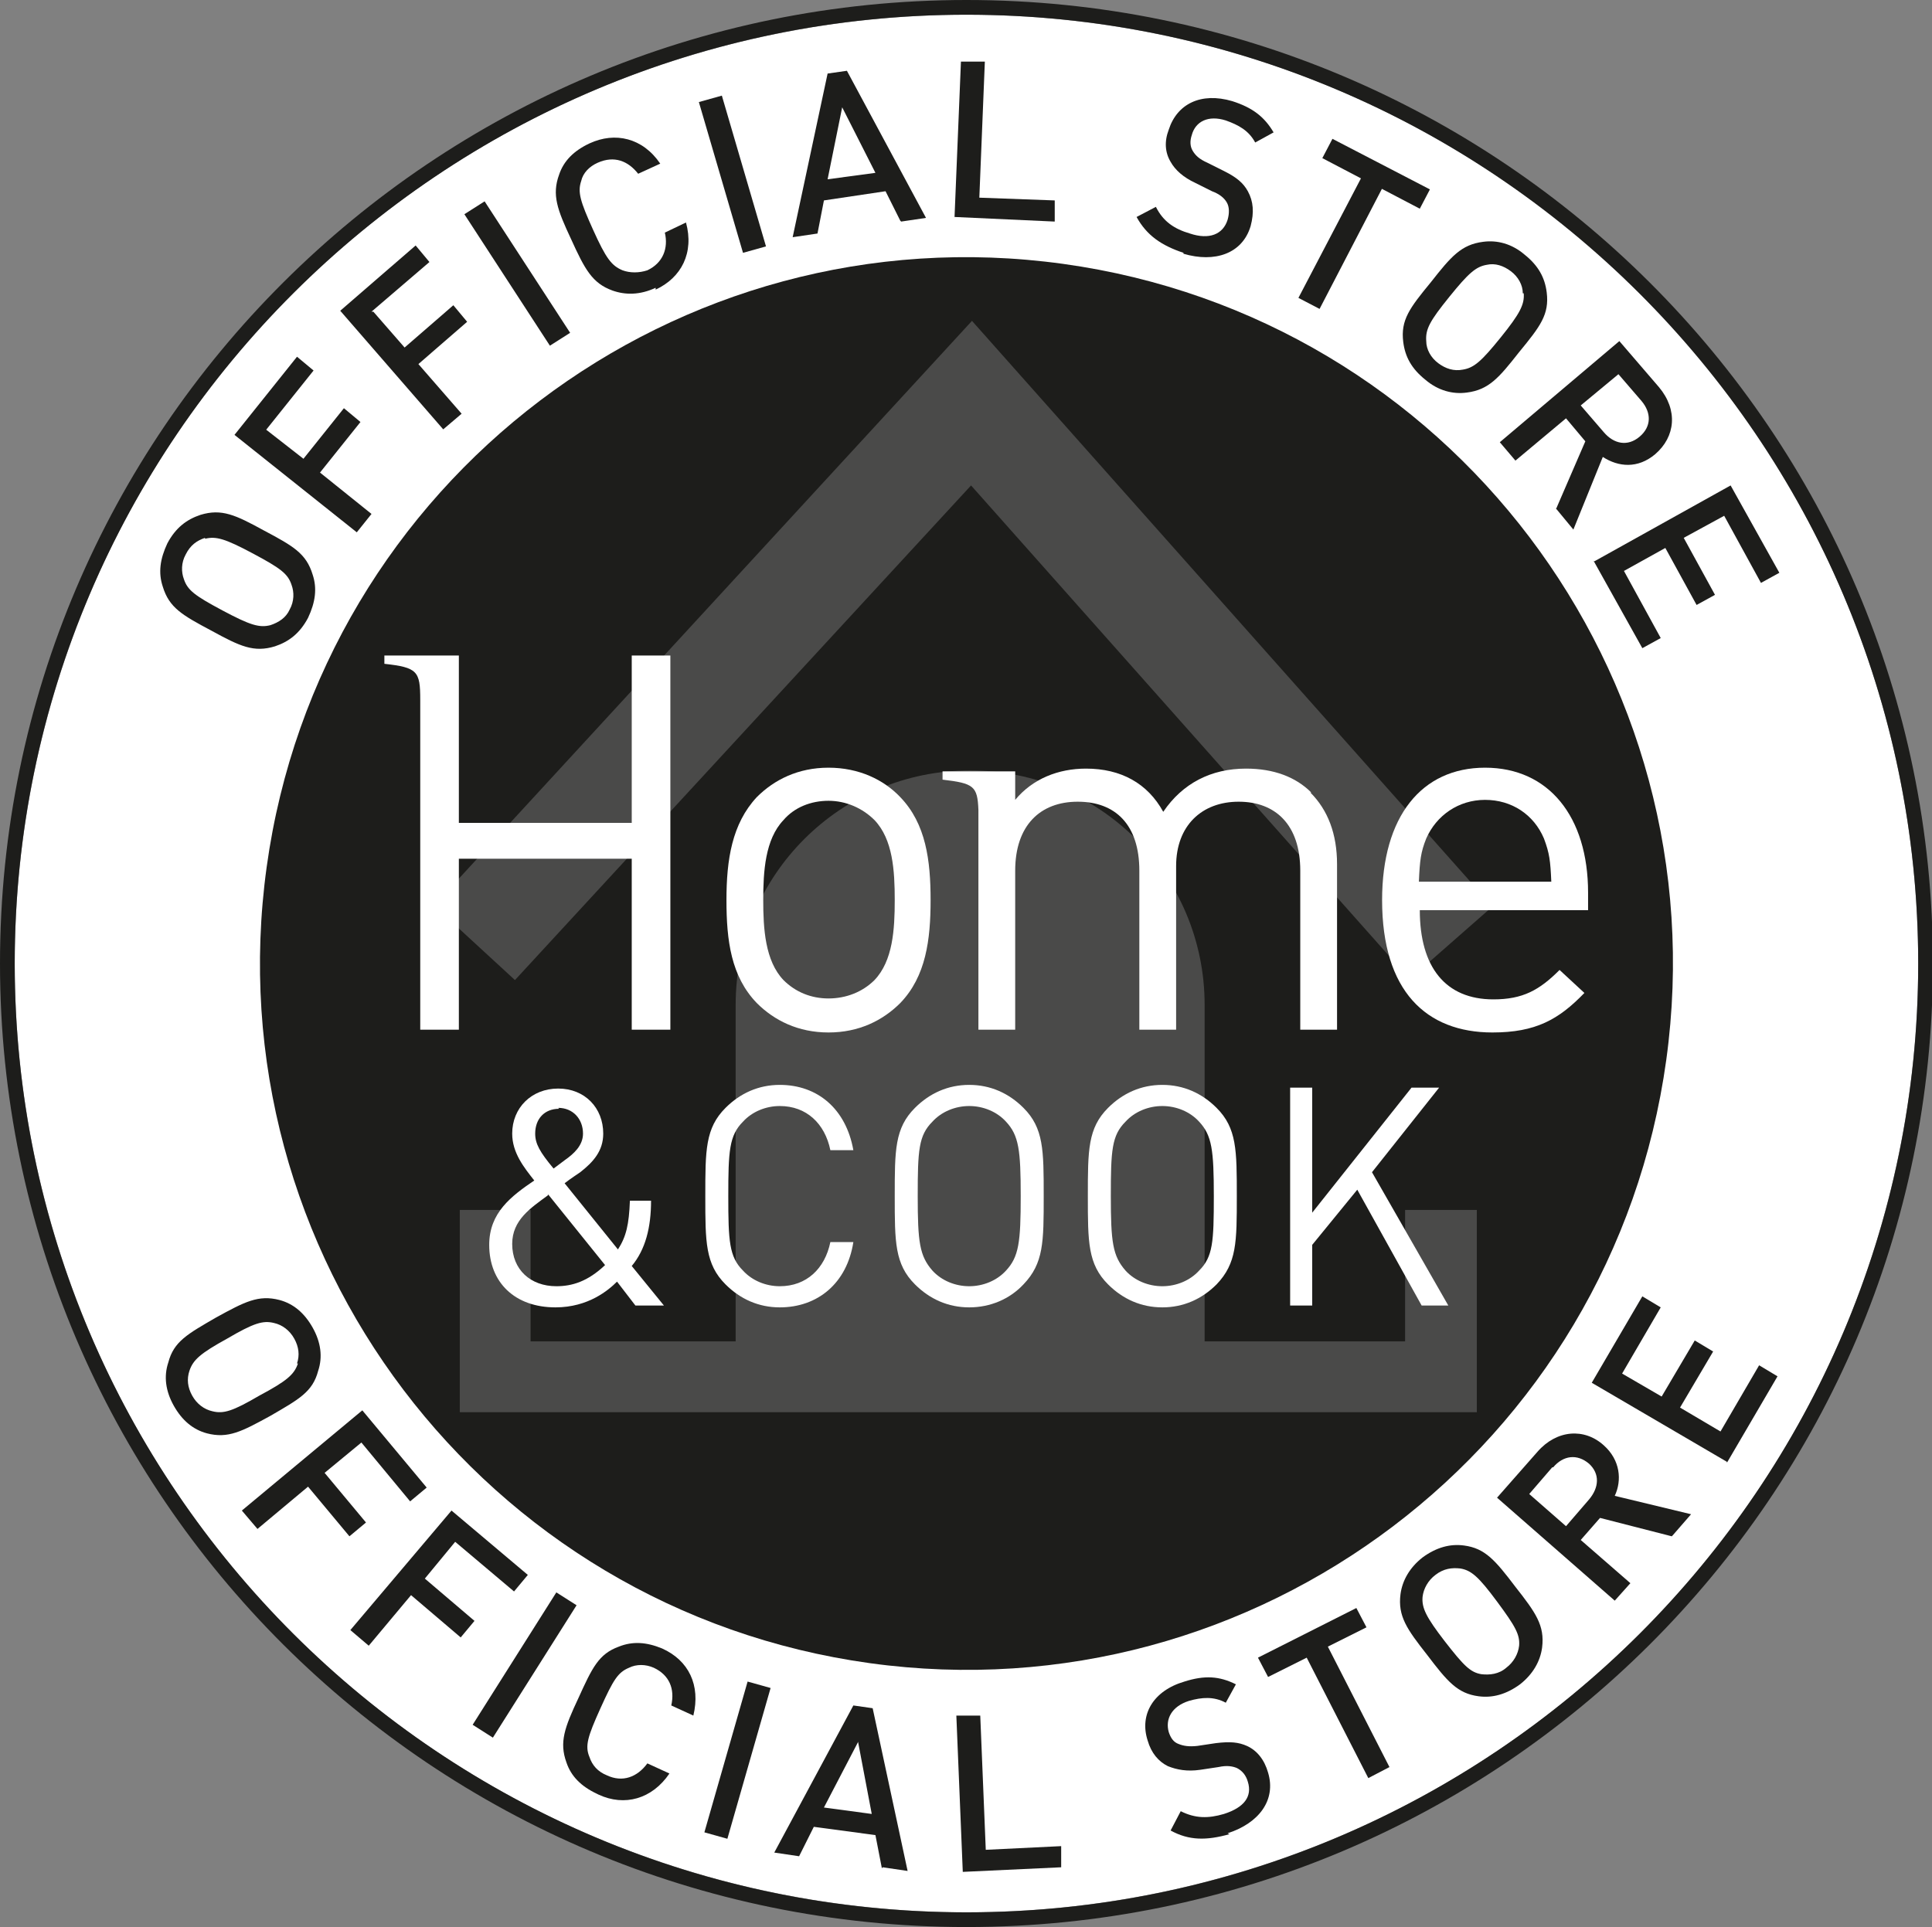 <?xml version="1.0" encoding="UTF-8"?><svg id="Layer_1" xmlns="http://www.w3.org/2000/svg" viewBox="0 0 21.01 20.96"><rect x="0" y="0" width="21.01" height="20.96" fill="#808080" stroke="none"/><defs><style>.cls-1{fill:#4a4a49;}.cls-1,.cls-2,.cls-3{stroke-width:0px;}.cls-2{fill:#1d1d1b;}.cls-3{fill:#fff;}</style></defs><ellipse class="cls-3" cx="10.51" cy="10.48" rx="10.35" ry="10.32"/><path class="cls-2" d="m10.51,20.96C4.71,20.96,0,16.26,0,10.48S4.71,0,10.51,0s10.51,4.7,10.51,10.48-4.71,10.48-10.51,10.48ZM10.51.16C4.8.16.16,4.79.16,10.48s4.64,10.32,10.35,10.32,10.35-4.63,10.35-10.32S16.21.16,10.51.16Z"/><path class="cls-2" d="m18.12,11.53c-.58,4.2-4.46,7.14-8.66,6.56-4.2-.58-7.14-4.46-6.56-8.66.58-4.2,4.46-7.14,8.66-6.56,4.2.58,7.14,4.46,6.56,8.66Z"/><path class="cls-2" d="m3.4,6.25c.05.15.03.3-.05.47-.09.17-.21.26-.36.31-.23.07-.38,0-.69-.17-.32-.17-.46-.25-.53-.48-.05-.15-.03-.3.05-.47.09-.17.21-.26.36-.31.23-.07.38,0,.69.17.32.17.46.25.53.48Zm-1.17-.4c-.09.03-.16.08-.21.18-.05.09-.05.19-.02.27.04.12.12.18.42.34.3.16.4.19.52.16.09-.03.17-.08.21-.17.05-.09.05-.19.02-.27-.04-.12-.12-.18-.42-.34-.3-.16-.4-.19-.52-.16Z"/><path class="cls-2" d="m2.89,4.67l.41.32.44-.55.18.15-.44.55.56.45-.16.2-1.33-1.06.68-.85.18.15-.52.65Z"/><path class="cls-2" d="m4.06,3.39l.34.39.53-.46.15.18-.53.46.47.54-.2.17-1.12-1.29.82-.71.15.18-.63.54Z"/><path class="cls-2" d="m5.98,3.76l-.93-1.43.22-.14.93,1.43-.22.14Z"/><path class="cls-2" d="m7.13,3.13c-.17.08-.33.08-.47.03-.22-.08-.3-.23-.45-.56-.15-.32-.21-.48-.13-.7.05-.15.16-.26.33-.34.28-.13.58-.06.77.22l-.24.11c-.11-.14-.26-.2-.44-.12-.09.04-.16.11-.18.2-.04.12-.01.22.13.53.14.31.2.39.32.44.08.03.18.03.27,0,.17-.08.23-.24.19-.41l.23-.11c.09.33-.05.6-.33.73Z"/><path class="cls-2" d="m8.08,2.75l-.48-1.64.25-.07.48,1.64-.25.07Z"/><path class="cls-2" d="m9.79,2.4l-.16-.32-.67.1-.07.36-.27.04.38-1.78.21-.03.86,1.6-.27.04Zm-.63-1.24l-.16.79.52-.07-.36-.71Z"/><path class="cls-2" d="m10.38,2.37l.07-1.7h.26s-.06,1.48-.06,1.48l.82.03v.23s-1.09-.05-1.09-.05Z"/><path class="cls-2" d="m12.87,2.75c-.24-.08-.4-.19-.51-.39l.21-.11c.08.16.2.24.37.29.21.07.36.01.41-.15.02-.07.02-.14-.01-.19-.03-.05-.08-.09-.16-.12l-.18-.09c-.13-.06-.22-.14-.27-.23-.06-.1-.07-.22-.02-.35.09-.28.35-.41.69-.31.22.07.35.17.45.34l-.2.11c-.07-.13-.18-.19-.32-.24-.19-.06-.33.01-.37.16-.02.06-.02.12.01.17.03.05.07.09.16.13l.18.09c.14.07.21.13.26.22.06.11.07.23.03.38-.09.3-.39.4-.73.3Z"/><path class="cls-2" d="m15.03,2.05l-.68,1.31-.23-.12.68-1.3-.42-.22.11-.21,1.06.55-.11.21-.42-.22Z"/><path class="cls-2" d="m15.95,4.27c-.15.02-.31-.02-.45-.14-.15-.12-.22-.25-.24-.41-.03-.24.07-.37.3-.65.22-.28.33-.41.57-.44.15-.02.31.02.45.14.15.12.22.25.24.41.03.24-.07.37-.3.65-.22.28-.33.41-.57.44Zm.61-1.08c0-.09-.05-.18-.13-.24-.08-.06-.17-.09-.26-.07-.12.02-.2.09-.41.35-.21.26-.26.35-.25.48,0,.09.05.18.13.24.08.06.17.09.27.07.12-.02.2-.09.41-.35.21-.26.26-.36.25-.48Z"/><path class="cls-2" d="m16.92,5.54l.32-.74-.21-.25-.55.46-.17-.2,1.3-1.1.43.5c.21.25.18.54-.04.73-.19.16-.4.14-.57.03l-.32.79-.19-.23Zm.93-1.18l-.25-.29-.41.34.25.29c.11.13.26.16.39.05.13-.11.13-.26.02-.39Z"/><path class="cls-2" d="m17.33,6.11l1.49-.83.53.95-.2.11-.4-.73-.44.24.34.62-.2.11-.34-.62-.45.25.4.73-.2.11-.53-.95Z"/><path class="cls-2" d="m2.25,15.59c-.15-.04-.27-.14-.36-.3-.09-.16-.11-.32-.06-.47.06-.23.21-.31.52-.49.31-.17.46-.25.69-.19.15.04.27.14.36.3.09.16.11.32.06.47-.06.23-.21.31-.52.49-.31.17-.46.25-.69.19Zm.98-.76c.03-.09.02-.18-.03-.27-.05-.09-.13-.15-.22-.17-.12-.03-.22,0-.51.17-.29.16-.37.23-.41.35-.03.09-.02.18.03.27.05.09.13.15.22.17.12.03.22,0,.51-.17.3-.16.38-.23.42-.35Z"/><path class="cls-2" d="m3.93,15.69l-.4.33.45.54-.18.15-.45-.54-.55.46-.17-.2,1.31-1.09.7.84-.18.15-.53-.64Z"/><path class="cls-2" d="m4.95,16.77l-.33.4.54.46-.15.18-.54-.46-.46.55-.2-.17,1.1-1.3.83.7-.15.18-.64-.54Z"/><path class="cls-2" d="m5.14,18.76l.91-1.44.22.14-.91,1.44-.22-.14Z"/><path class="cls-2" d="m6.49,19.51c-.17-.08-.28-.19-.33-.34-.08-.22-.02-.38.13-.7.15-.33.22-.48.44-.56.15-.06.3-.05.47.02.29.13.42.4.34.73l-.24-.11c.04-.18-.02-.33-.19-.41-.09-.04-.19-.04-.27,0-.12.05-.17.13-.31.44-.14.31-.17.41-.12.53.03.09.09.16.19.2.17.08.33.02.44-.13l.24.11c-.19.28-.49.36-.77.23Z"/><path class="cls-2" d="m7.66,19.93l.47-1.64.25.07-.47,1.64-.25-.07Z"/><path class="cls-2" d="m9.59,20.32l-.07-.36-.67-.09-.16.32-.27-.04.86-1.6.21.03.38,1.77-.27-.04Zm-.26-1.37l-.37.71.52.07-.15-.79Z"/><path class="cls-2" d="m10.47,20.36l-.07-1.7h.26s.06,1.46.06,1.46l.82-.04v.23s-1.07.05-1.07.05Z"/><path class="cls-2" d="m13.37,19.95c-.25.07-.44.07-.64-.04l.11-.21c.16.08.3.08.47.03.22-.07.31-.19.26-.35-.02-.07-.06-.12-.12-.15-.05-.02-.11-.03-.2-.01l-.2.03c-.14.02-.25,0-.35-.04-.1-.05-.18-.14-.22-.28-.09-.28.06-.54.4-.64.22-.07.38-.06.56.03l-.11.2c-.13-.07-.26-.06-.4-.02-.19.06-.26.2-.22.34.02.06.05.11.11.13.05.02.11.03.2.02l.2-.03c.16-.02.25-.01.34.03.11.05.19.15.23.29.09.3-.1.55-.44.66Z"/><path class="cls-2" d="m14.44,17.91l.67,1.31-.23.12-.67-1.31-.42.21-.11-.21,1.07-.54.11.21-.42.21Z"/><path class="cls-2" d="m16.77,17.92c-.02.15-.1.29-.24.4-.15.11-.3.15-.45.13-.23-.03-.34-.16-.56-.45-.22-.28-.32-.42-.29-.66.02-.15.1-.29.24-.4.15-.11.3-.15.45-.13.23.03.34.16.56.45.22.28.32.42.29.66Zm-.89-.86c-.09-.01-.18,0-.27.07-.08.06-.13.15-.14.24-.01.12.04.22.24.48.21.27.28.34.4.36.09.01.19,0,.27-.07.08-.06.13-.15.14-.24.01-.12-.04-.21-.24-.48s-.28-.34-.4-.36Z"/><path class="cls-2" d="m18.18,16.71l-.78-.2-.21.24.54.47-.17.19-1.28-1.12.44-.5c.21-.24.51-.26.72-.07.18.16.2.38.12.55l.83.2-.2.23Zm-1.3-.75l-.25.29.4.35.25-.29c.11-.13.12-.28,0-.39-.13-.11-.28-.09-.39.04Z"/><path class="cls-2" d="m18.78,15.9l-1.47-.86.55-.94.2.12-.42.72.43.25.36-.61.2.12-.36.61.44.26.42-.72.2.12-.55.94Z"/><polyline class="cls-1" points="4.72 9.85 5.6 10.66 10.56 5.28 15.33 10.65 16.23 9.86 10.57 3.49 4.72 9.85"/><path class="cls-1" d="m16.05,13.16h-.77v1.43h-2.18v-3.66c0-1.41-1.14-2.55-2.55-2.55s-2.55,1.14-2.55,2.55v3.66h-2.23v-1.43h-.77v2.2h11.06v-2.2"/><path class="cls-3" d="m6.91,14.2l-.2-.26c-.09.09-.31.28-.67.28-.44,0-.72-.27-.72-.68,0-.35.24-.53.49-.7-.11-.14-.24-.3-.24-.51,0-.28.21-.49.5-.49s.49.21.49.49c0,.19-.11.31-.25.42,0,0-.12.08-.17.12l.58.72c.09-.14.12-.27.13-.53h.23c0,.29-.06.53-.21.71l.35.43h-.3m-.96-1.2c-.19.14-.39.27-.39.53,0,.28.2.46.48.46.17,0,.34-.05.53-.23l-.62-.77Zm.12-.94c-.16,0-.26.11-.26.27,0,.11.05.2.2.38l.12-.09c.1-.07.2-.16.2-.29,0-.16-.11-.28-.27-.28Z"/><path class="cls-3" d="m8.48,14.22c-.23,0-.43-.09-.59-.25-.22-.22-.22-.46-.22-.96s0-.74.22-.96c.16-.16.36-.25.59-.25.41,0,.72.26.8.71h-.25c-.06-.29-.26-.48-.55-.48-.15,0-.3.06-.4.17-.15.15-.16.32-.16.81s.01.66.16.81c.1.11.25.17.4.17.29,0,.49-.19.55-.48h.25c-.07.45-.39.71-.8.71"/><path class="cls-3" d="m11.13,13.97c-.15.16-.36.25-.59.25s-.43-.09-.59-.25c-.22-.22-.22-.46-.22-.96s0-.74.22-.96c.16-.16.36-.25.59-.25s.43.09.59.25c.22.22.22.46.22.96s0,.73-.22.96m-.19-1.77c-.1-.11-.25-.17-.4-.17s-.3.06-.4.17c-.15.15-.16.31-.16.81s.02.65.16.81c.1.11.25.17.4.17s.3-.06.4-.17c.14-.15.16-.31.16-.81s-.02-.66-.16-.81Z"/><path class="cls-3" d="m13.23,13.97c-.16.16-.36.25-.59.25s-.43-.09-.59-.25c-.22-.22-.22-.46-.22-.96s0-.74.22-.96c.16-.16.36-.25.59-.25s.43.09.59.25c.22.22.22.46.22.96s0,.73-.22.96m-.19-1.77c-.1-.11-.25-.17-.4-.17s-.3.06-.4.17c-.15.15-.16.31-.16.81s.02.65.16.81c.1.11.25.17.4.17s.3-.06.4-.17c.15-.15.16-.31.16-.81s-.02-.66-.16-.81Z"/><polyline class="cls-3" points="15.46 14.2 14.76 12.94 14.27 13.54 14.27 14.2 14.03 14.2 14.03 11.83 14.27 11.83 14.27 13.19 15.35 11.83 15.65 11.83 14.92 12.75 15.75 14.2 15.46 14.2"/><path class="cls-3" d="m9.79,10.91c-.19.19-.45.32-.78.32s-.59-.13-.78-.32c-.28-.29-.33-.68-.33-1.12s.06-.83.33-1.12c.19-.19.45-.32.78-.32s.6.13.78.32c.28.29.33.69.33,1.12s-.05.83-.33,1.12m-.28-1.99c-.13-.13-.31-.21-.5-.21s-.37.07-.49.21c-.2.21-.22.56-.22.87s.02.66.22.87c.13.13.3.2.49.2s.37-.07.5-.2c.2-.21.22-.55.22-.87s-.02-.66-.22-.87Z"/><path class="cls-3" d="m15.44,9.9c0,.62.28.97.8.97.32,0,.5-.1.72-.32l.27.25c-.28.29-.53.43-1,.43-.72,0-1.2-.45-1.2-1.44,0-.91.43-1.44,1.12-1.44s1.12.53,1.12,1.36v.19h-1.84m1.36-.78c-.11-.26-.35-.42-.64-.42s-.53.17-.64.42c-.06.15-.07.24-.08.47h1.44c-.01-.23-.02-.31-.08-.47Z"/><path class="cls-3" d="m6.87,7.13v1.82h-1.88v-1.82h-.81v.09c.36.04.39.08.39.39h0v3.59h.42v-1.86h1.88v1.86h.42v-4.07h-.42"/><path class="cls-3" d="m14.26,8.62c-.17-.17-.41-.26-.71-.26-.38,0-.69.16-.9.47-.17-.31-.46-.47-.84-.47-.3,0-.58.11-.77.34v-.31h-.79v.09c.34.04.38.07.39.33v2.39h.4v-1.73c0-.49.27-.75.68-.75s.67.25.67.75v1.73h.4v-1.78c0-.44.28-.7.68-.7s.67.25.67.75v1.73h.4v-1.8c0-.33-.1-.59-.29-.78"/></svg>